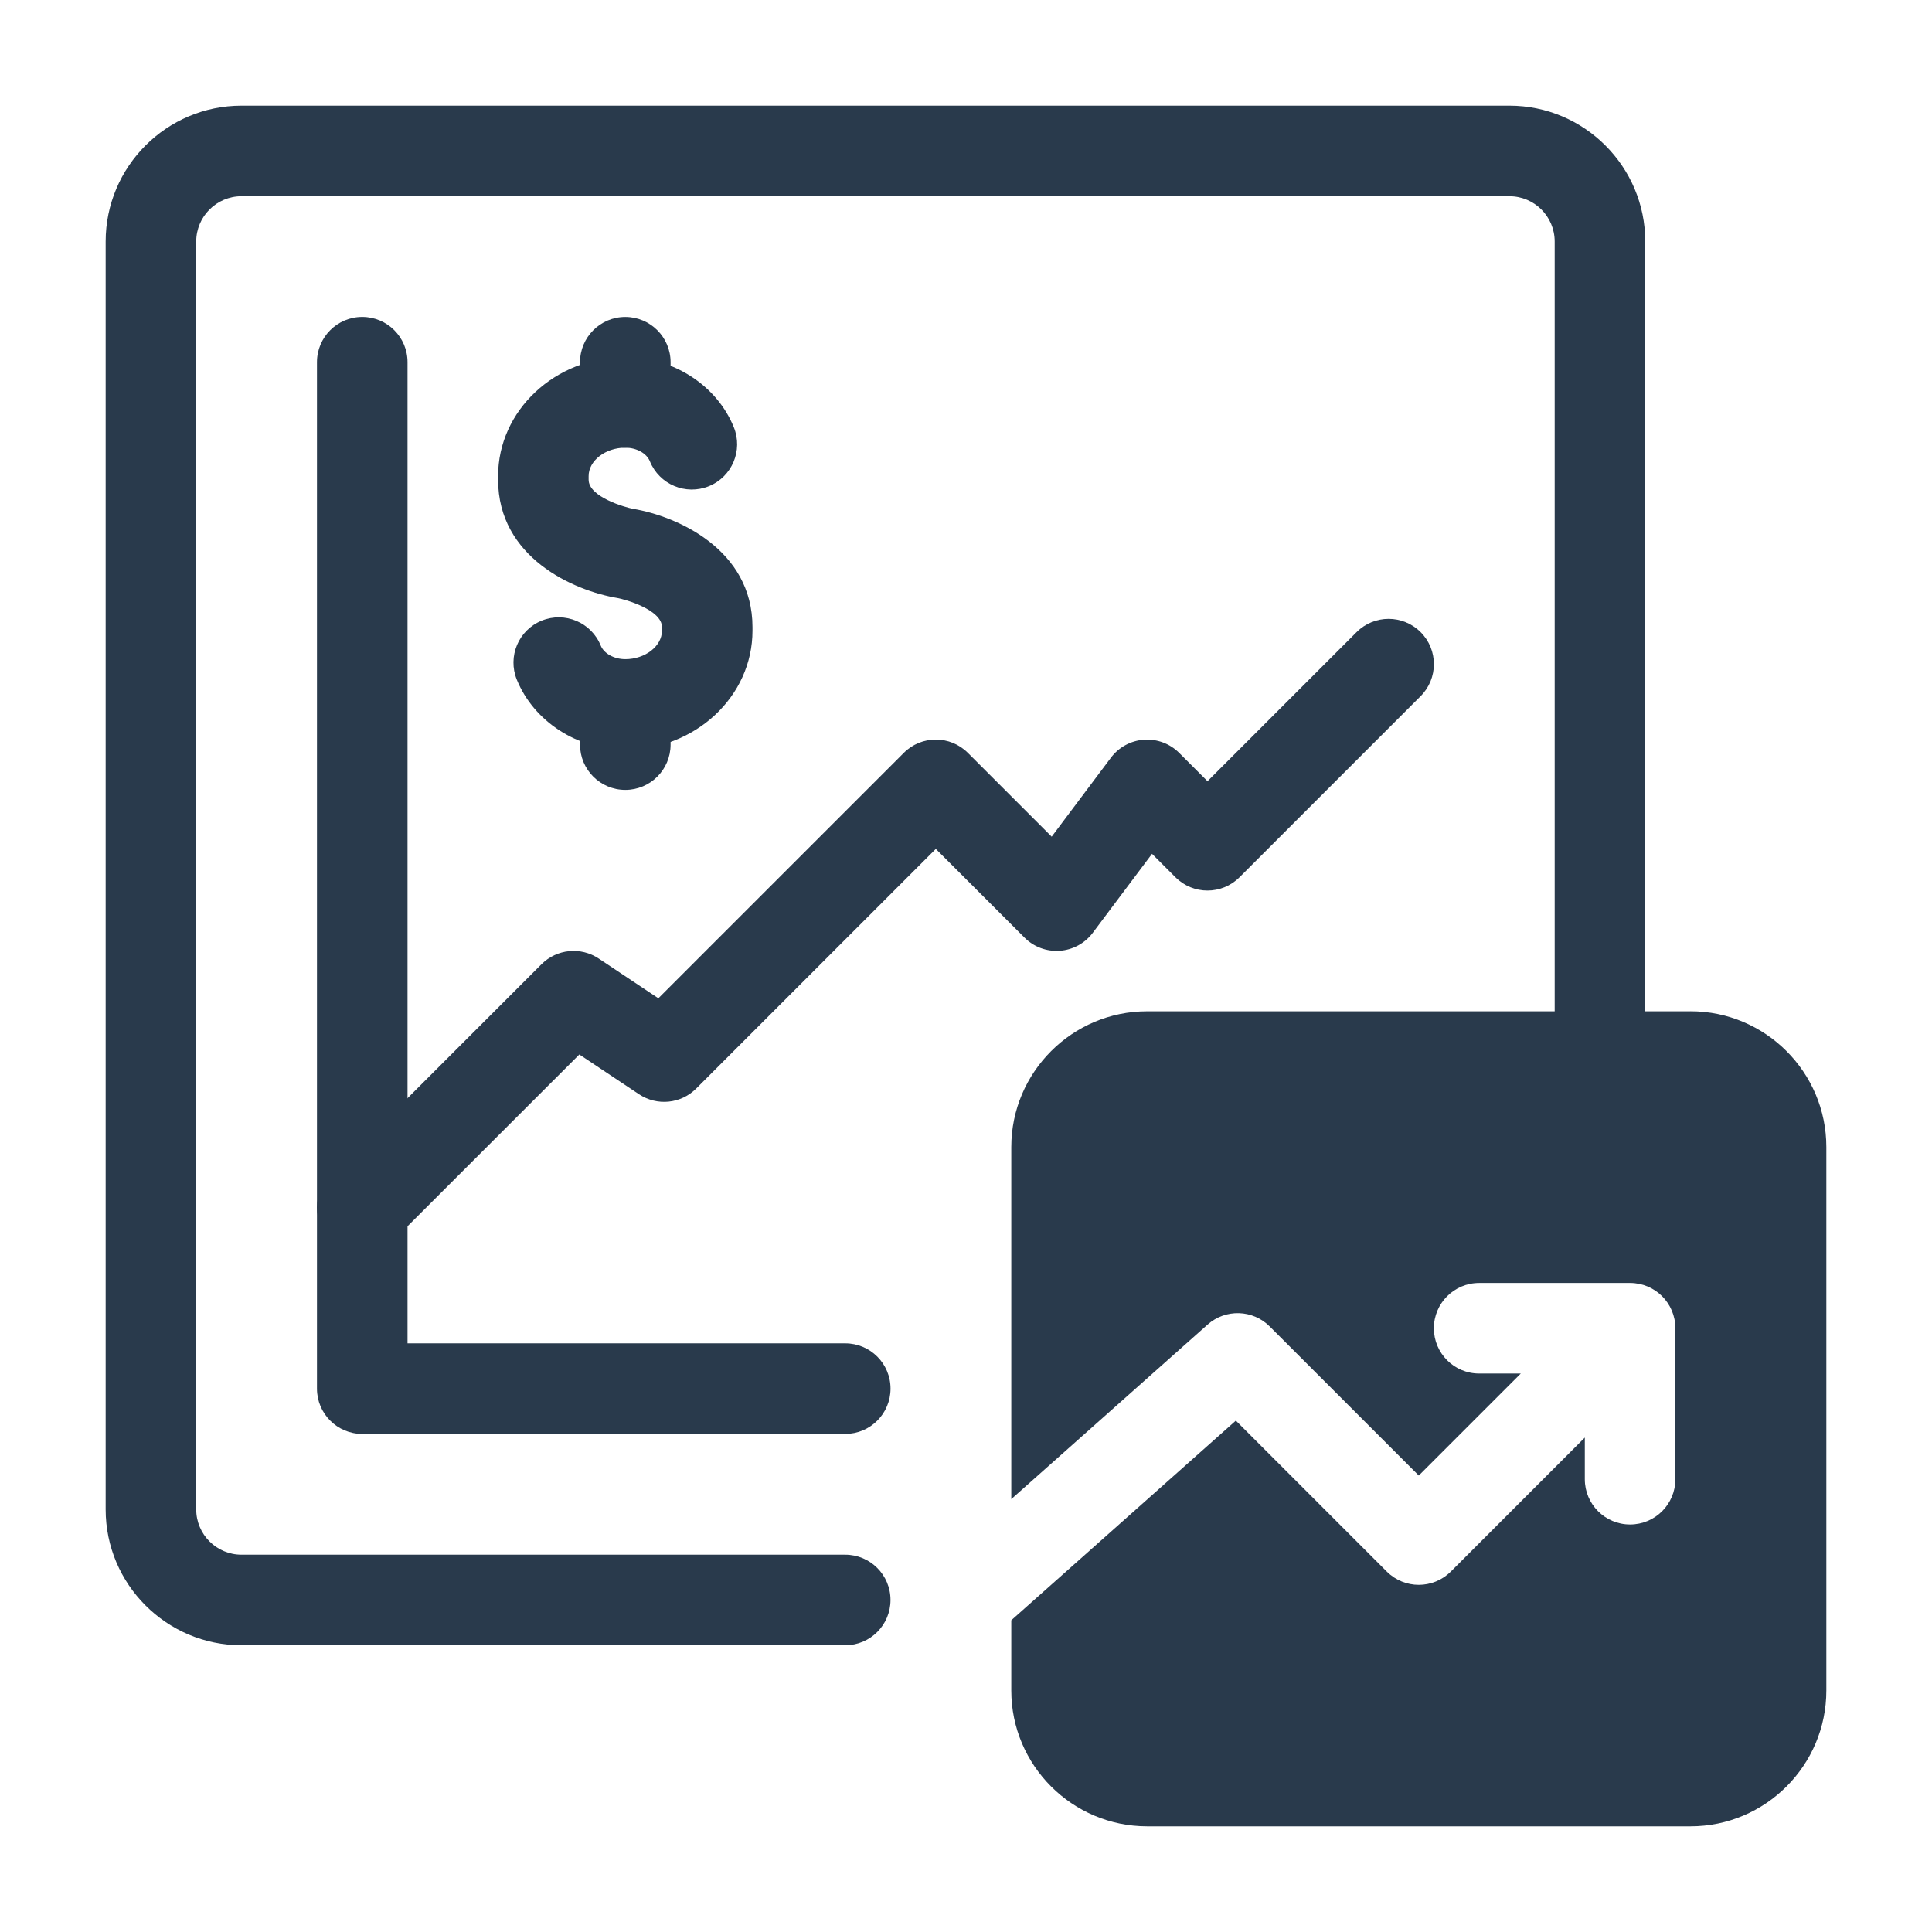 <?xml version="1.0" encoding="UTF-8"?><svg id="Semi_Solid" xmlns="http://www.w3.org/2000/svg" viewBox="0 0 64 64"><path d="m27.999,54.501H8c-2.481,0-4.5-2.019-4.5-4.5V8c0-2.481,2.019-4.5,4.5-4.5h42.001c2.481,0,4.5,2.019,4.5,4.5v27c0,.829-.671,1.5-1.5,1.5s-1.5-.671-1.5-1.5V8c0-.827-.673-1.5-1.5-1.5H8c-.827,0-1.5.673-1.5,1.5v42.001c0,.827.673,1.5,1.5,1.5h19.999c.829,0,1.5.671,1.5,1.5s-.671,1.5-1.5,1.5Z" style="fill:#293a4c; stroke-width:0px;"/><path d="m28,47.5H12c-.829,0-1.5-.671-1.5-1.5V11.999c0-.829.671-1.5,1.5-1.5s1.5.671,1.5,1.5v32.501h14.5c.829,0,1.5.671,1.5,1.5s-.671,1.5-1.5,1.5Z" style="fill:#293a4c; stroke-width:0px;"/><path d="m12,41.5c-.384,0-.768-.146-1.061-.439-.586-.585-.586-1.536,0-2.121l7-7c.506-.505,1.297-.584,1.893-.188l1.977,1.317,8.131-8.13c.586-.586,1.535-.586,2.121,0l2.777,2.777,1.962-2.616c.261-.348.66-.565,1.094-.596.437-.029.859.128,1.167.436l.939.939,4.939-4.939c.586-.586,1.535-.586,2.121,0,.586.585.586,1.536,0,2.121l-6,6c-.586.586-1.535.586-2.121,0l-.777-.777-1.962,2.616c-.261.348-.66.565-1.094.596-.438.029-.86-.128-1.167-.436l-2.939-2.939-7.939,7.939c-.504.506-1.296.585-1.893.188l-1.977-1.317-6.131,6.13c-.293.293-.677.439-1.061.439Z" style="fill:#293a4c; stroke-width:0px;"/><path d="m20.714,24.836c-1.585,0-3.029-.933-3.594-2.321-.312-.768.057-1.643.824-1.955.769-.311,1.643.057,1.955.824.108.266.443.452.815.452.658,0,1.214-.431,1.214-.942v-.12c0-.577-1.229-.92-1.47-.963-1.464-.244-3.958-1.347-3.958-3.92v-.12c0-2.173,1.891-3.941,4.214-3.941,1.585,0,3.03.933,3.594,2.321.312.768-.058,1.643-.825,1.955-.768.312-1.643-.057-1.955-.825-.108-.266-.443-.451-.815-.451-.658,0-1.214.431-1.214.941v.12c0,.577,1.229.92,1.47.964,1.464.244,3.958,1.346,3.958,3.919v.12c0,2.173-1.891,3.942-4.214,3.942Z" style="fill:#293a4c; stroke-width:0px;"/><path d="m20.714,14.831c-.829,0-1.5-.671-1.5-1.5v-1.331c0-.829.671-1.5,1.5-1.5s1.5.671,1.5,1.5v1.331c0,.829-.671,1.5-1.5,1.5Z" style="fill:#293a4c; stroke-width:0px;"/><path d="m20.714,26.166c-.829,0-1.5-.671-1.5-1.5v-1.33c0-.829.671-1.5,1.5-1.5s1.5.671,1.5,1.5v1.33c0,.829-.671,1.5-1.5,1.5Z" style="fill:#293a4c; stroke-width:0px;"/><path d="m56,33.5h-18c-2.481,0-4.5,2.019-4.5,4.5v11.66l6.503-5.781c.593-.528,1.496-.501,2.057.061l4.939,4.939,3.379-3.379h-1.379c-.829,0-1.5-.671-1.5-1.5s.671-1.5,1.5-1.5h5c.829,0,1.5.671,1.5,1.5v5c0,.829-.671,1.5-1.5,1.5s-1.5-.671-1.5-1.5v-1.379l-4.439,4.439c-.586.586-1.535.586-2.121,0l-5-5-7.439,6.613v2.326c0,2.481,2.019,4.5,4.5,4.5h18c2.481,0,4.5-2.019,4.5-4.5v-18c0-2.481-2.019-4.5-4.5-4.5Z" style="fill:#293a4c; stroke-width:0px;"/></svg>